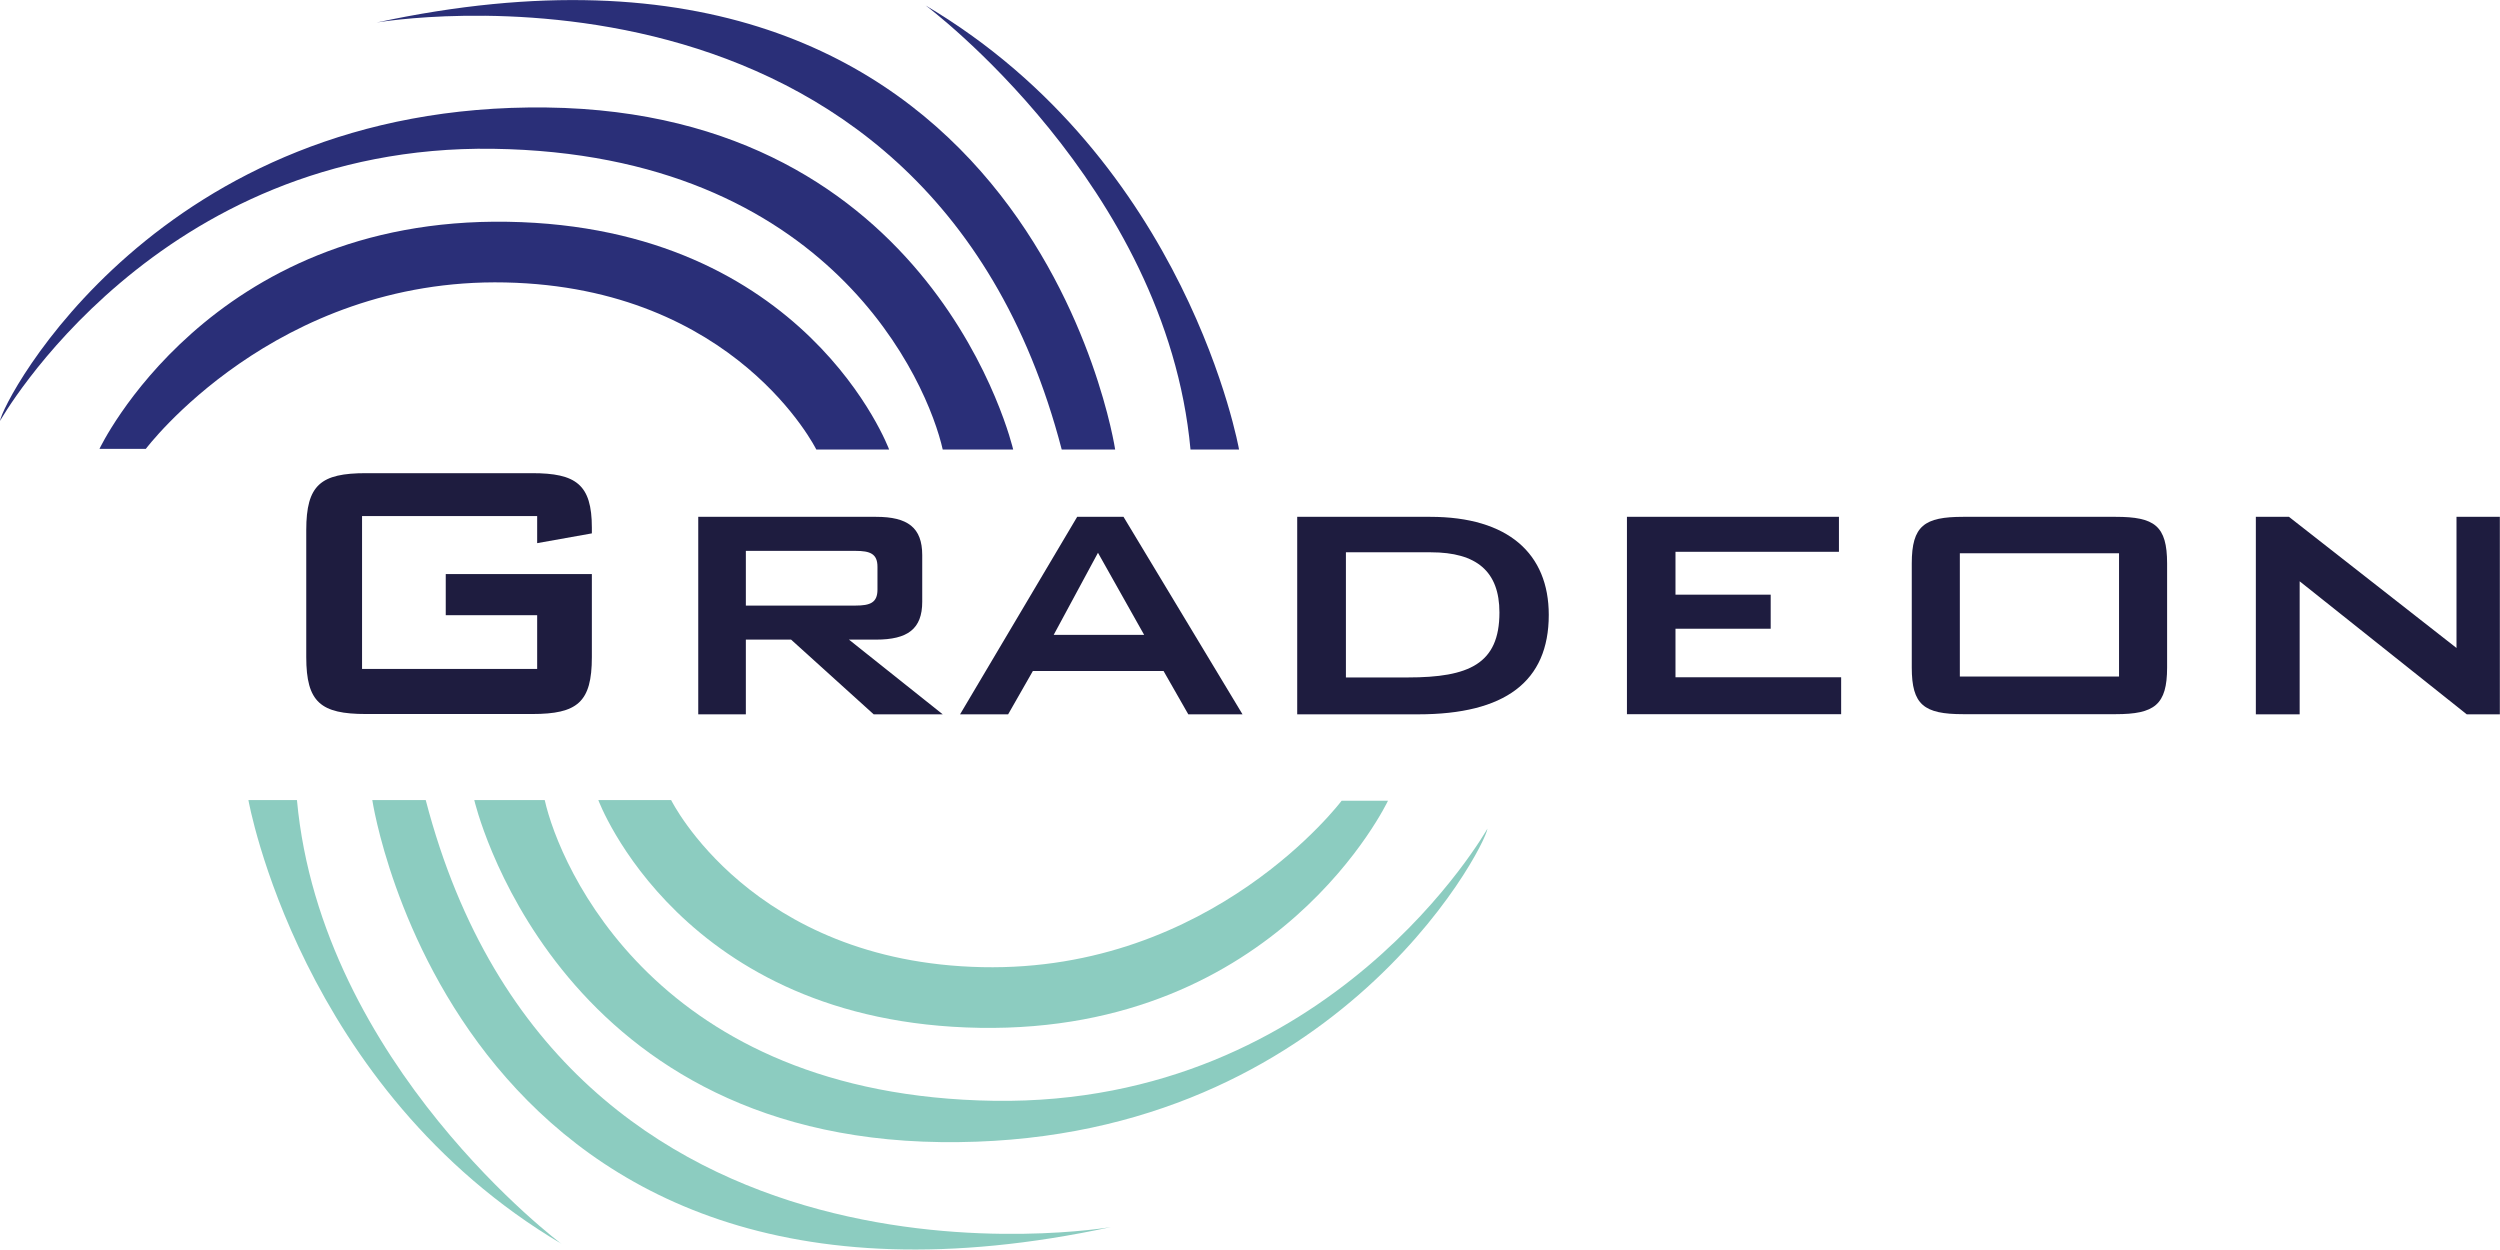 <?xml version="1.0" encoding="UTF-8"?>
<svg id="Layer_2" data-name="Layer 2" xmlns="http://www.w3.org/2000/svg" viewBox="0 0 158.61 79.28">
  <g id="Layer_1-2" data-name="Layer 1">
    <g>
      <g>
        <path d="m22.97,32.76v9.68h11.11v-3.41h-5.8v-2.61h9.27v5.27c0,2.87-.92,3.61-3.79,3.61h-10.54c-2.87,0-3.79-.74-3.79-3.61v-8.06c0-2.87.92-3.61,3.79-3.61h10.54c2.78,0,3.79.71,3.79,3.46v.36l-3.47.62v-1.72h-11.11Z" fill="#1e1c3f"/>
        <path d="m44.3,32.79h11.28c2.01,0,2.93.68,2.93,2.43v2.96c0,1.72-.92,2.4-2.93,2.4h-1.72l5.95,4.74h-4.38l-5.24-4.74h-2.87v4.74h-3.02v-12.53Zm3.02,2.16v3.47h6.96c.92,0,1.39-.18,1.39-1.01v-1.45c0-.83-.47-1.01-1.39-1.01h-6.96Z" fill="#1e1c3f"/>
        <path d="m68.35,32.79h2.93l7.55,12.53h-3.44l-1.57-2.75h-8.29l-1.57,2.75h-3.05l7.43-12.53Zm4.24,7.49l-2.93-5.21-2.81,5.21h5.75Z" fill="#1e1c3f"/>
        <path d="m82.3,32.79h8.44c4.95,0,7.52,2.34,7.52,6.22,0,4.24-2.78,6.31-8.29,6.31h-7.67v-12.53Zm7.02,10.19c3.88,0,5.81-.86,5.81-4.12,0-2.61-1.45-3.82-4.35-3.82h-5.39v7.94h3.94Z" fill="#1e1c3f"/>
        <path d="m103.22,32.79h13.45v2.22h-10.37v2.72h6.04v2.16h-6.04v3.08h10.51v2.34h-13.59v-12.53Z" fill="#1e1c3f"/>
        <path d="m124.55,32.79h9.68c2.46,0,3.26.56,3.26,2.96v6.6c0,2.37-.8,2.96-3.26,2.96h-9.68c-2.49,0-3.26-.59-3.26-2.96v-6.6c0-2.4.8-2.96,3.26-2.96Zm9.89,10.13v-7.82h-10.1v7.82h10.1Z" fill="#1e1c3f"/>
        <path d="m143.12,32.79h2.1l10.63,8.32v-8.32h2.75v12.53h-2.1l-10.6-8.44v8.44h-2.78v-12.53Z" fill="#1e1c3f"/>
      </g>
      <g>
        <path d="m9.25,28.48s8.17-10.87,22.81-10.56c14.64.31,19.73,10.6,19.73,10.6h4.62s-5.24-14.14-24.2-14.45c-18.96-.31-25.9,14.41-25.9,14.41h2.93Z" fill="#2a2f78"/>
        <path d="m0,26.71S9.87,9.13,31.29,9.44c21.43.31,27.59,14.91,28.52,19.08h4.47s-4.93-21.39-29.6-21.7C10.02,6.51.15,25.47,0,26.71Z" fill="#2a2f78"/>
        <path d="m23.89,1.43s34.84-6.05,43.47,27.09h3.39S65.36-7.51,23.89,1.43Z" fill="#2a2f78"/>
        <path d="m58.73.35s15.26,11.37,16.8,28.17h3.08S75.38,10.21,58.73.35Z" fill="#2a2f78"/>
      </g>
      <g>
        <path d="m85.12,50.8s-8.17,10.87-22.81,10.56c-14.65-.31-19.73-10.6-19.73-10.6h-4.62s5.24,14.14,24.2,14.45c18.96.31,25.9-14.41,25.9-14.41h-2.93Z" fill="#8cccc0"/>
        <path d="m94.37,52.57s-9.87,17.57-31.29,17.27c-21.43-.31-27.59-14.91-28.52-19.08h-4.47s4.93,21.39,29.6,21.7c24.67.31,34.53-18.65,34.68-19.89Z" fill="#8cccc0"/>
        <path d="m70.48,77.85s-34.84,6.05-43.47-27.09h-3.39s5.4,36.03,46.86,27.09Z" fill="#8cccc0"/>
        <path d="m35.64,78.93s-15.26-11.37-16.8-28.17h-3.08s3.24,18.31,19.89,28.17Z" fill="#8cccc0"/>
      </g>
    </g>
  </g>
</svg>